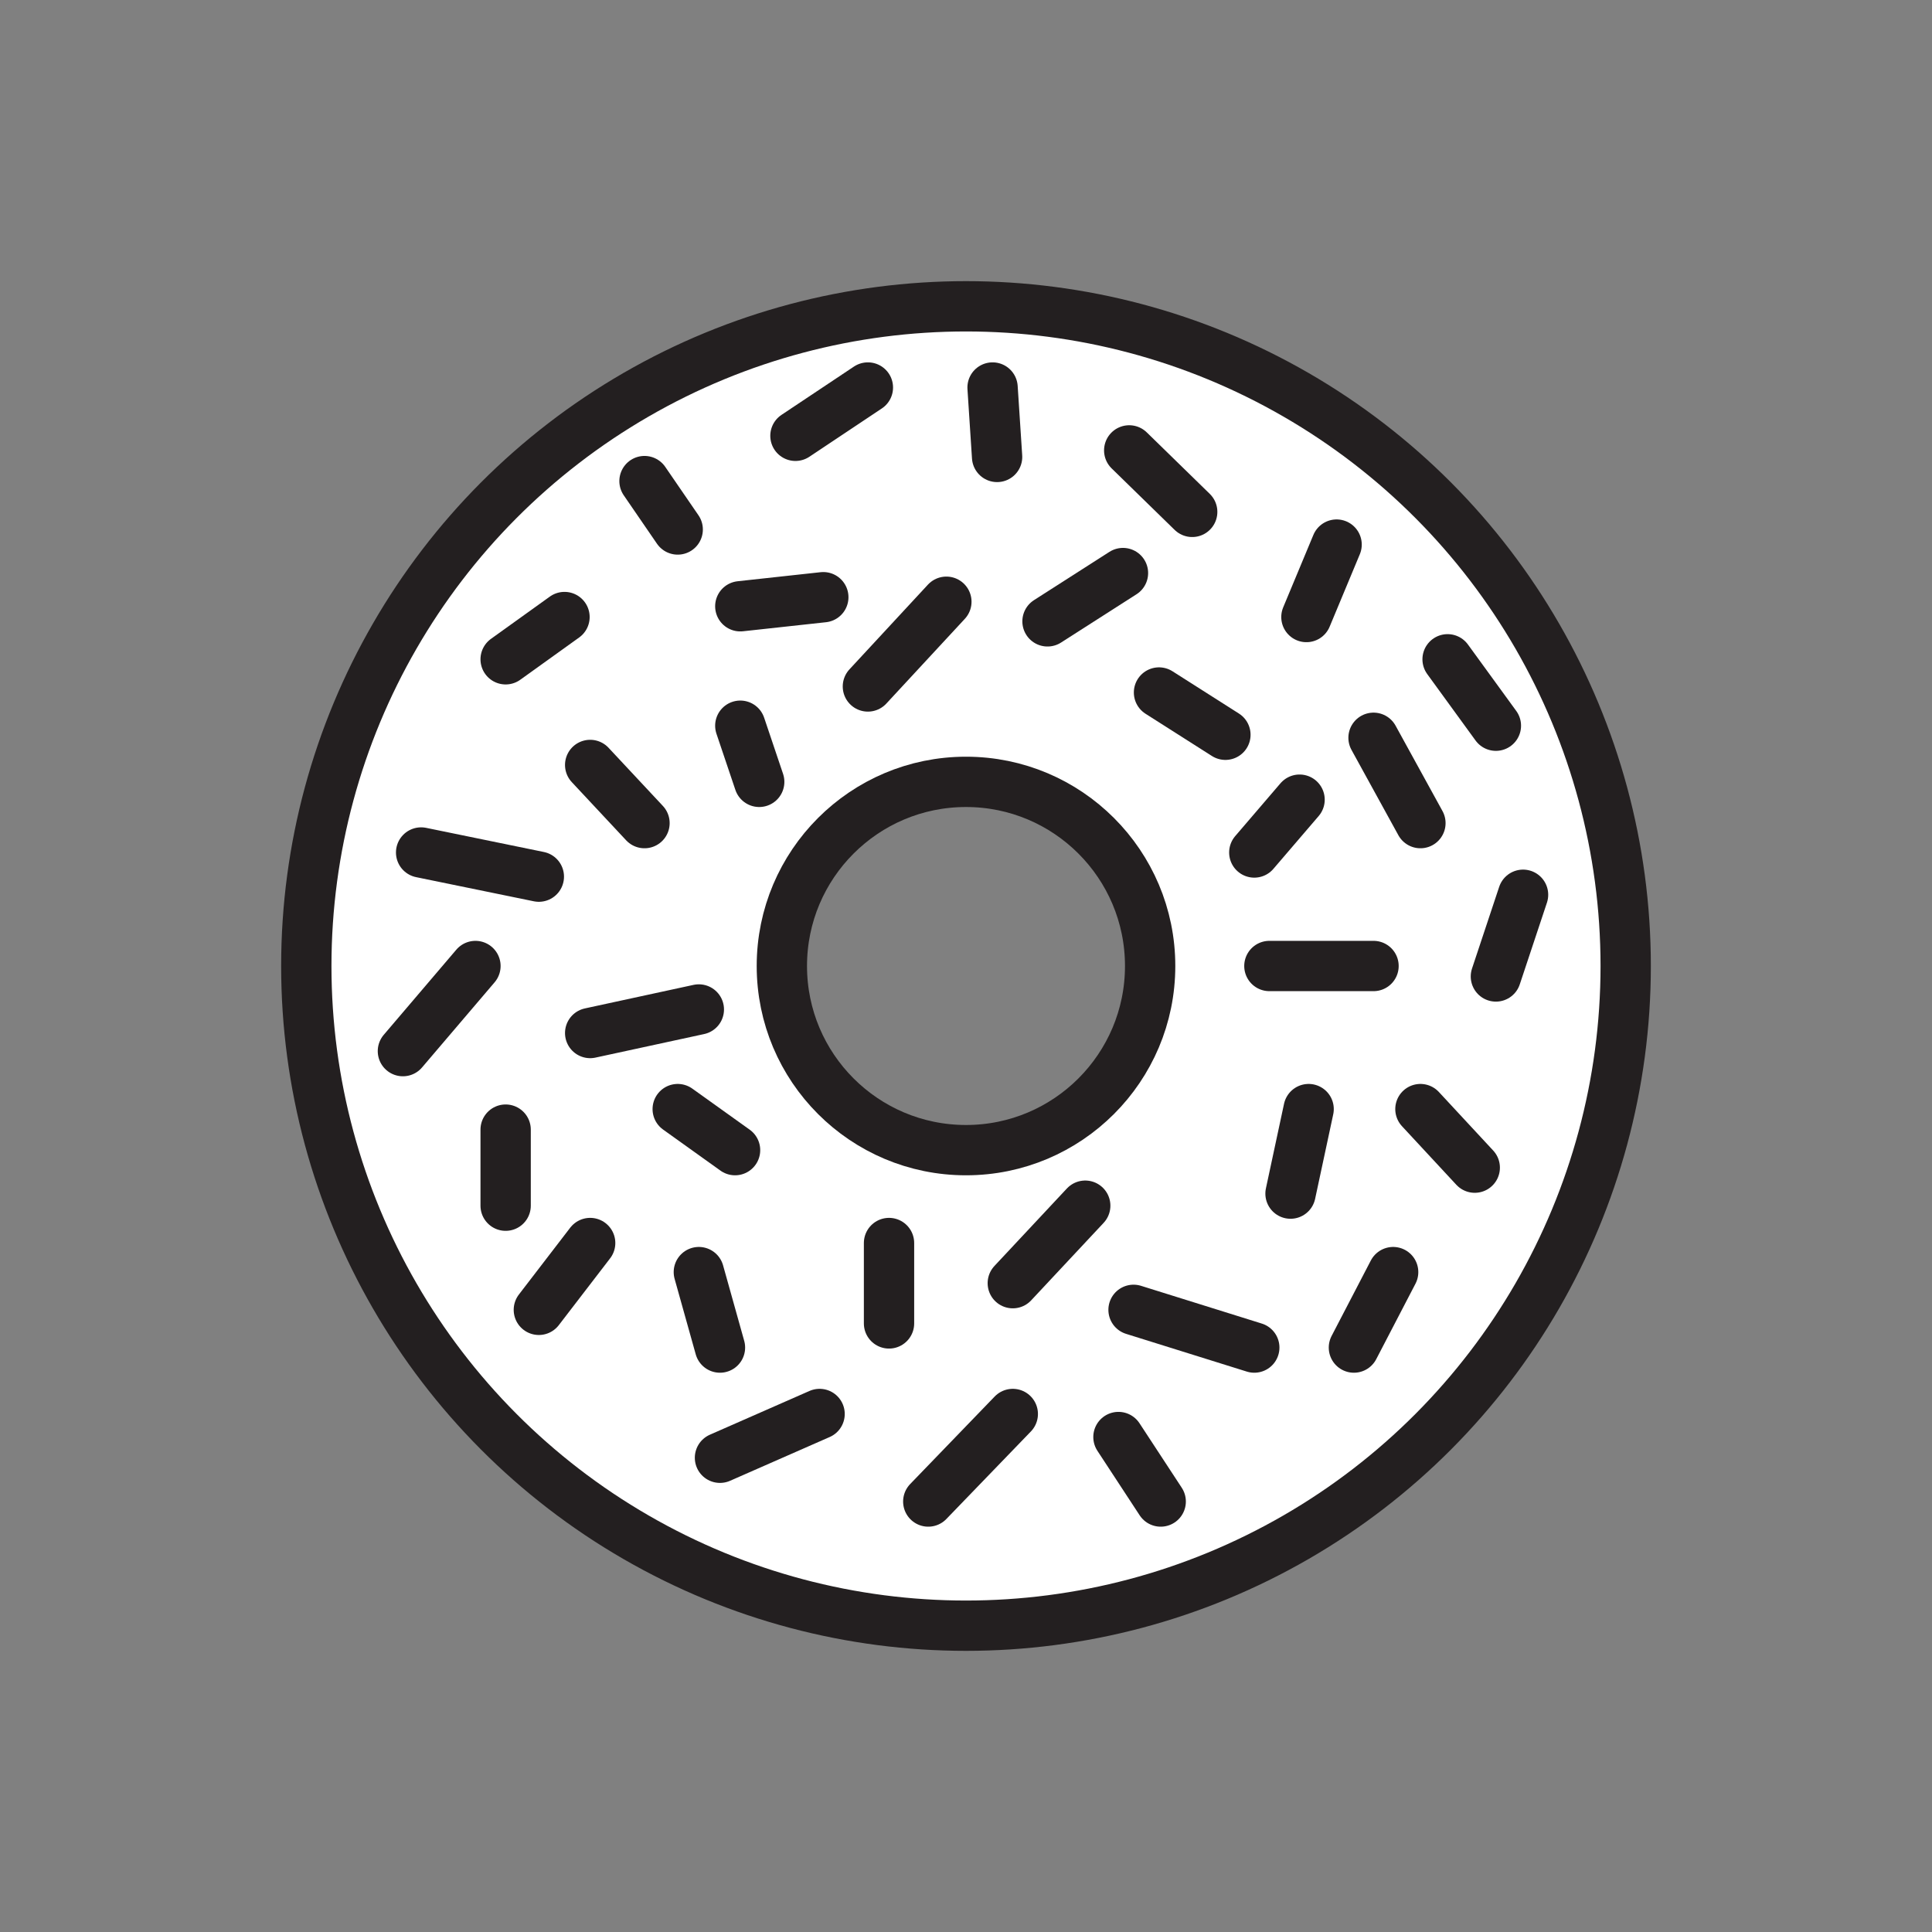 <svg xmlns="http://www.w3.org/2000/svg" viewBox="0 0 1920 1920">
    <rect x="0" y="0" width="1920" height="1920" fill="#808080" stroke="none"/>
    <style>
        .st0{fill:#fff}.st1{fill:none;stroke:#231f20;stroke-width:50;stroke-linecap:round;stroke-linejoin:round;stroke-miterlimit:10}
    </style>
    <path class="st0" d="M960 304.4c362.1 0 655.6 293.5 655.6 655.6s-293.5 655.6-655.6 655.6S304.4 1322.1 304.4 960 597.9 304.4 960 304.4zM1143 960c0-101.1-82-183-183-183s-183 81.9-183 183 81.9 183 183 183 183-81.9 183-183z" id="Layer_4"/>
    <g id="STROKES">
        <circle class="st1" cx="960" cy="960" r="655.6"/>
        <circle class="st1" cx="960" cy="960" r="183"/>
        <path class="st1" d="M922.5 1492.2l84-87"/>
        <path class="st1" d="M694.5 1264.2l21 75"/>
        <path class="st1" d="M535.5 1301.7l51-66.4"/>
        <path class="st1" d="M883.5 1235.3v79.9"/>
        <path class="st1" d="M1126.5 1301.7l120 37.5"/>
        <path class="st1" d="M1282.5 1186.2l18-84"/>
        <path class="st1" d="M694.5 1003.2l-108 23.4"/>
        <path class="st1" d="M673.5 1102.2l57 40.8"/>
        <path class="st1" d="M502.5 1122.6v75.6"/>
        <path class="st1" d="M400.4 1044.6l72.1-84.6"/>
        <path class="st1" d="M418.5 847.2l117 24"/>
        <path class="st1" d="M640.5 818l-54-57.8"/>
        <path class="st1" d="M502.5 655.2l58.5-42"/>
        <path class="st1" d="M735.7 602.5l82.5-9"/>
        <path class="st1" d="M735.7 721.2l18.8 55.8"/>
        <path class="st1" d="M715.5 1448.7l99-43.5"/>
        <path class="st1" d="M1111.5 1428.1l42 64.1"/>
        <path class="st1" d="M1006.5 1275.2l72-77"/>
        <path class="st1" d="M1384.5 1264.2l-39 75"/>
        <path class="st1" d="M1465.6 1160.4l-54-58.2"/>
        <path class="st1" d="M1261.5 960H1365"/>
        <path class="st1" d="M1486.6 970.4l27-81.2"/>
        <path class="st1" d="M1411.6 818l-46.6-84.8"/>
        <path class="st1" d="M1246.5 847.2l45-52.5"/>
        <path class="st1" d="M862.5 682.2l78-84.2"/>
        <path class="st1" d="M1184.8 508.7l-62.6-61.1"/>
        <path class="st1" d="M1151.8 688.2l66 42"/>
        <path class="st1" d="M1328.3 541.2l-30 72"/>
        <path class="st1" d="M1438.6 655.2l48 66"/>
        <path class="st1" d="M640.5 478.1l33 48.1"/>
        <path class="st1" d="M790.5 433.1l72-48"/>
        <path class="st1" d="M986.4 385.1l4.5 69"/>
        <path class="st1" d="M1041 617.5l75-48"/>
    </g>
</svg>

